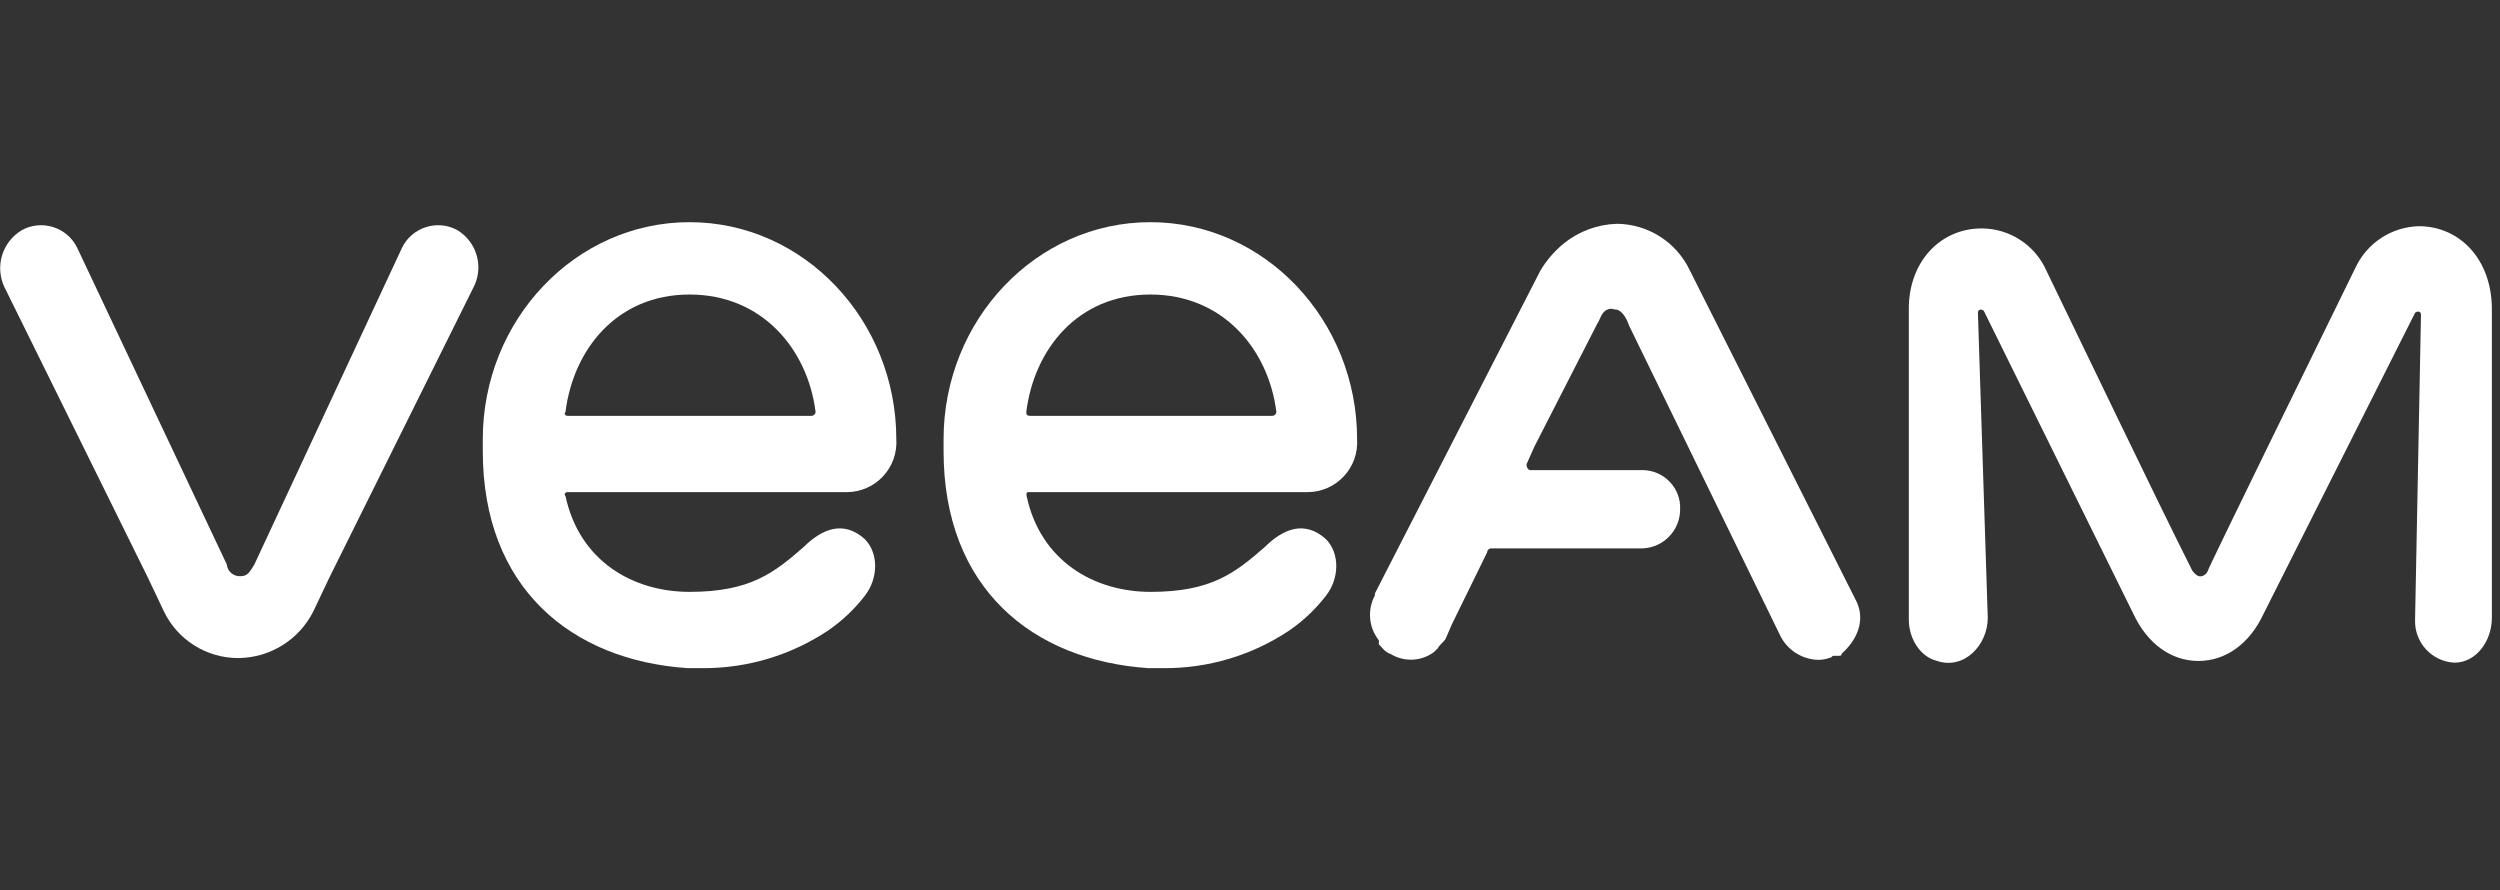 <?xml version="1.0"?>
<svg width="292" height="104" xmlns="http://www.w3.org/2000/svg" xmlns:svg="http://www.w3.org/2000/svg" version="1.1">
 <rect width="100%" height="100%" fill="#333333" stroke="none"/>
 <!-- Generator: Sketch 63.1 (92452) - https://sketch.com -->
 <title>Veeam</title>
 <desc>Created with Sketch.</desc>
 <g class="layer">
  <title>Layer 1</title>
  <g fill="none" fill-rule="evenodd" id="Page-1">
   <g fill="#FFFFFF" fill-rule="nonzero" id="Veeam" transform="translate(0 -1)">
    <path d="m53.4,27.87c-1.12,-0.61 -2.44,-0.73 -3.66,-0.34c-1.21,0.39 -2.22,1.25 -2.78,2.4l-17.25,37c-0.46,0.69 -0.69,1.37 -1.61,1.37c-0.82,0.05 -1.53,-0.55 -1.61,-1.37l-17.48,-37c-0.56,-1.15 -1.57,-2.01 -2.78,-2.4c-1.22,-0.39 -2.54,-0.27 -3.66,0.34c-2.29,1.35 -3.19,4.22 -2.07,6.63l16.79,34l1.84,3.88c1.6,3.37 5.01,5.5 8.74,5.48c3.71,-0.04 7.09,-2.16 8.74,-5.48l1.84,-3.88l16.79,-33.81c1.33,-2.4 0.51,-5.41 -1.84,-6.82l0,0z" id="Path"/>
    <path d="m282.5,27.42c-3.16,0.09 -6,1.94 -7.36,4.8c-4.37,8.91 -17.25,35.18 -17.25,35.41c-0.13,0.4 -0.5,0.68 -0.92,0.69c-0.46,0 -0.92,-0.69 -0.92,-0.69c-4.37,-8.68 -12.65,-26 -17,-34.95c-1.31,-3.03 -4.29,-4.99 -7.59,-5c-4.83,0 -8.51,3.88 -8.51,9.37l0,36.32c0,2.28 1.38,4.34 3.22,4.8c3.22,1.14 6,-1.83 6,-5l-1.15,-35.63c0,-0.46 0.46,-0.46 0.69,-0.23l17.48,35.41c1.61,3.43 4.37,5.48 7.59,5.48c3.22,0 6,-2.06 7.59,-5.48l17.71,-35.18c0.23,-0.23 0.69,-0.23 0.69,0.23l-0.69,35.63c-0.09,2.64 1.96,4.87 4.6,5c2.53,0 4.37,-2.51 4.37,-5.25l0,-36.15c-0.05,-5.7 -3.73,-9.58 -8.55,-9.58z" id="svg_1"/>
    <path d="m216.71,71l-19.32,-38.38c-1.55,-3.31 -4.86,-5.44 -8.51,-5.48c-2.26,0.06 -4.44,0.86 -6.21,2.28c-1.1,0.9 -2.04,1.98 -2.76,3.2l-19.32,37.69l0,0.23c-0.91,1.69 -0.73,3.75 0.46,5.25l0,0.46c0.46,0.46 0.69,0.91 1.38,1.14c1.58,0.96 3.58,0.87 5.06,-0.23l0.23,-0.23l0.23,-0.23c0.23,-0.46 0.69,-0.69 0.92,-1.14l0.69,-1.6l4.14,-8.45c0.01,-0.25 0.21,-0.45 0.46,-0.46l17.71,0c2.45,-0.1 4.38,-2.12 4.37,-4.57c0.05,-1.19 -0.39,-2.35 -1.22,-3.21c-0.82,-0.86 -1.96,-1.35 -3.15,-1.36l-13.11,0c-0.23,0 -0.46,-0.23 -0.46,-0.69l0.92,-2.06l7.36,-14.39c0.23,-0.23 0.46,-1.37 1.15,-1.6c0.46,-0.23 0.69,0 1.15,0c0.69,0.23 1.15,1.14 1.38,1.83l17.71,36.32c0.81,1.57 2.38,2.6 4.14,2.74c0.55,0.04 1.1,-0.04 1.61,-0.23c0.23,0 0.23,-0.23 0.46,-0.23l0.69,0c0.06,0 0.12,-0.02 0.17,-0.06c0.04,-0.05 0.06,-0.11 0.06,-0.17l0.23,-0.23c1.84,-1.75 2.53,-4.04 1.38,-6.14z" id="svg_2"/>
    <path d="m66.28,58.48l32.66,0c1.6,-0.01 3.12,-0.68 4.2,-1.85c1.09,-1.16 1.65,-2.73 1.55,-4.32c0,-13.93 -10.81,-25.36 -24.15,-25.36c-13.34,0 -24.15,11.42 -24.15,25.36l0,1.37c0,16 10.35,24.44 23.92,25.36l1.84,0c5.15,0.01 10.19,-1.5 14.49,-4.34c1.67,-1.13 3.14,-2.52 4.37,-4.11c1.61,-2.06 1.61,-5 0,-6.62c-2.53,-2.28 -5.06,-1.14 -7.13,0.91c-3.45,3 -6.21,5.25 -13.34,5.25c-6.67,0 -12.88,-3.65 -14.49,-11.19c-0.23,-0.23 0,-0.46 0.23,-0.46zm-0.23,-9.37c0.92,-7.31 6,-13.71 14.49,-13.71c8.49,0 13.8,6.4 14.72,13.71c-0.01,0.25 -0.21,0.45 -0.46,0.46l-28.52,0c-0.23,0 -0.46,-0.22 -0.23,-0.45l0,-0.01z" id="Shape"/>
    <path d="m120.1,58.48l32.66,0c1.6,-0.01 3.12,-0.68 4.2,-1.85c1.09,-1.16 1.65,-2.73 1.55,-4.32c0,-13.93 -10.81,-25.36 -24.15,-25.36c-13.34,0 -24.15,11.42 -24.15,25.36l0,1.37c0,16 10.35,24.44 23.92,25.36l1.84,0c5.17,0.02 10.22,-1.49 14.53,-4.34c1.67,-1.13 3.14,-2.52 4.37,-4.11c1.61,-2.06 1.61,-5 0,-6.62c-2.53,-2.28 -5.06,-1.14 -7.13,0.91c-3.45,3 -6.21,5.25 -13.34,5.25c-6.67,0 -12.88,-3.65 -14.49,-11.19c-0.04,-0.23 -0.04,-0.46 0.19,-0.46zm-0.23,-9.37c0.92,-7.31 6,-13.71 14.49,-13.71c8.49,0 13.8,6.4 14.72,13.71c-0.01,0.25 -0.21,0.45 -0.46,0.46l-28.29,0c-0.46,0 -0.46,-0.22 -0.46,-0.45l0,-0.01z" id="svg_3"/>
   </g>
  </g>
 </g>
</svg>